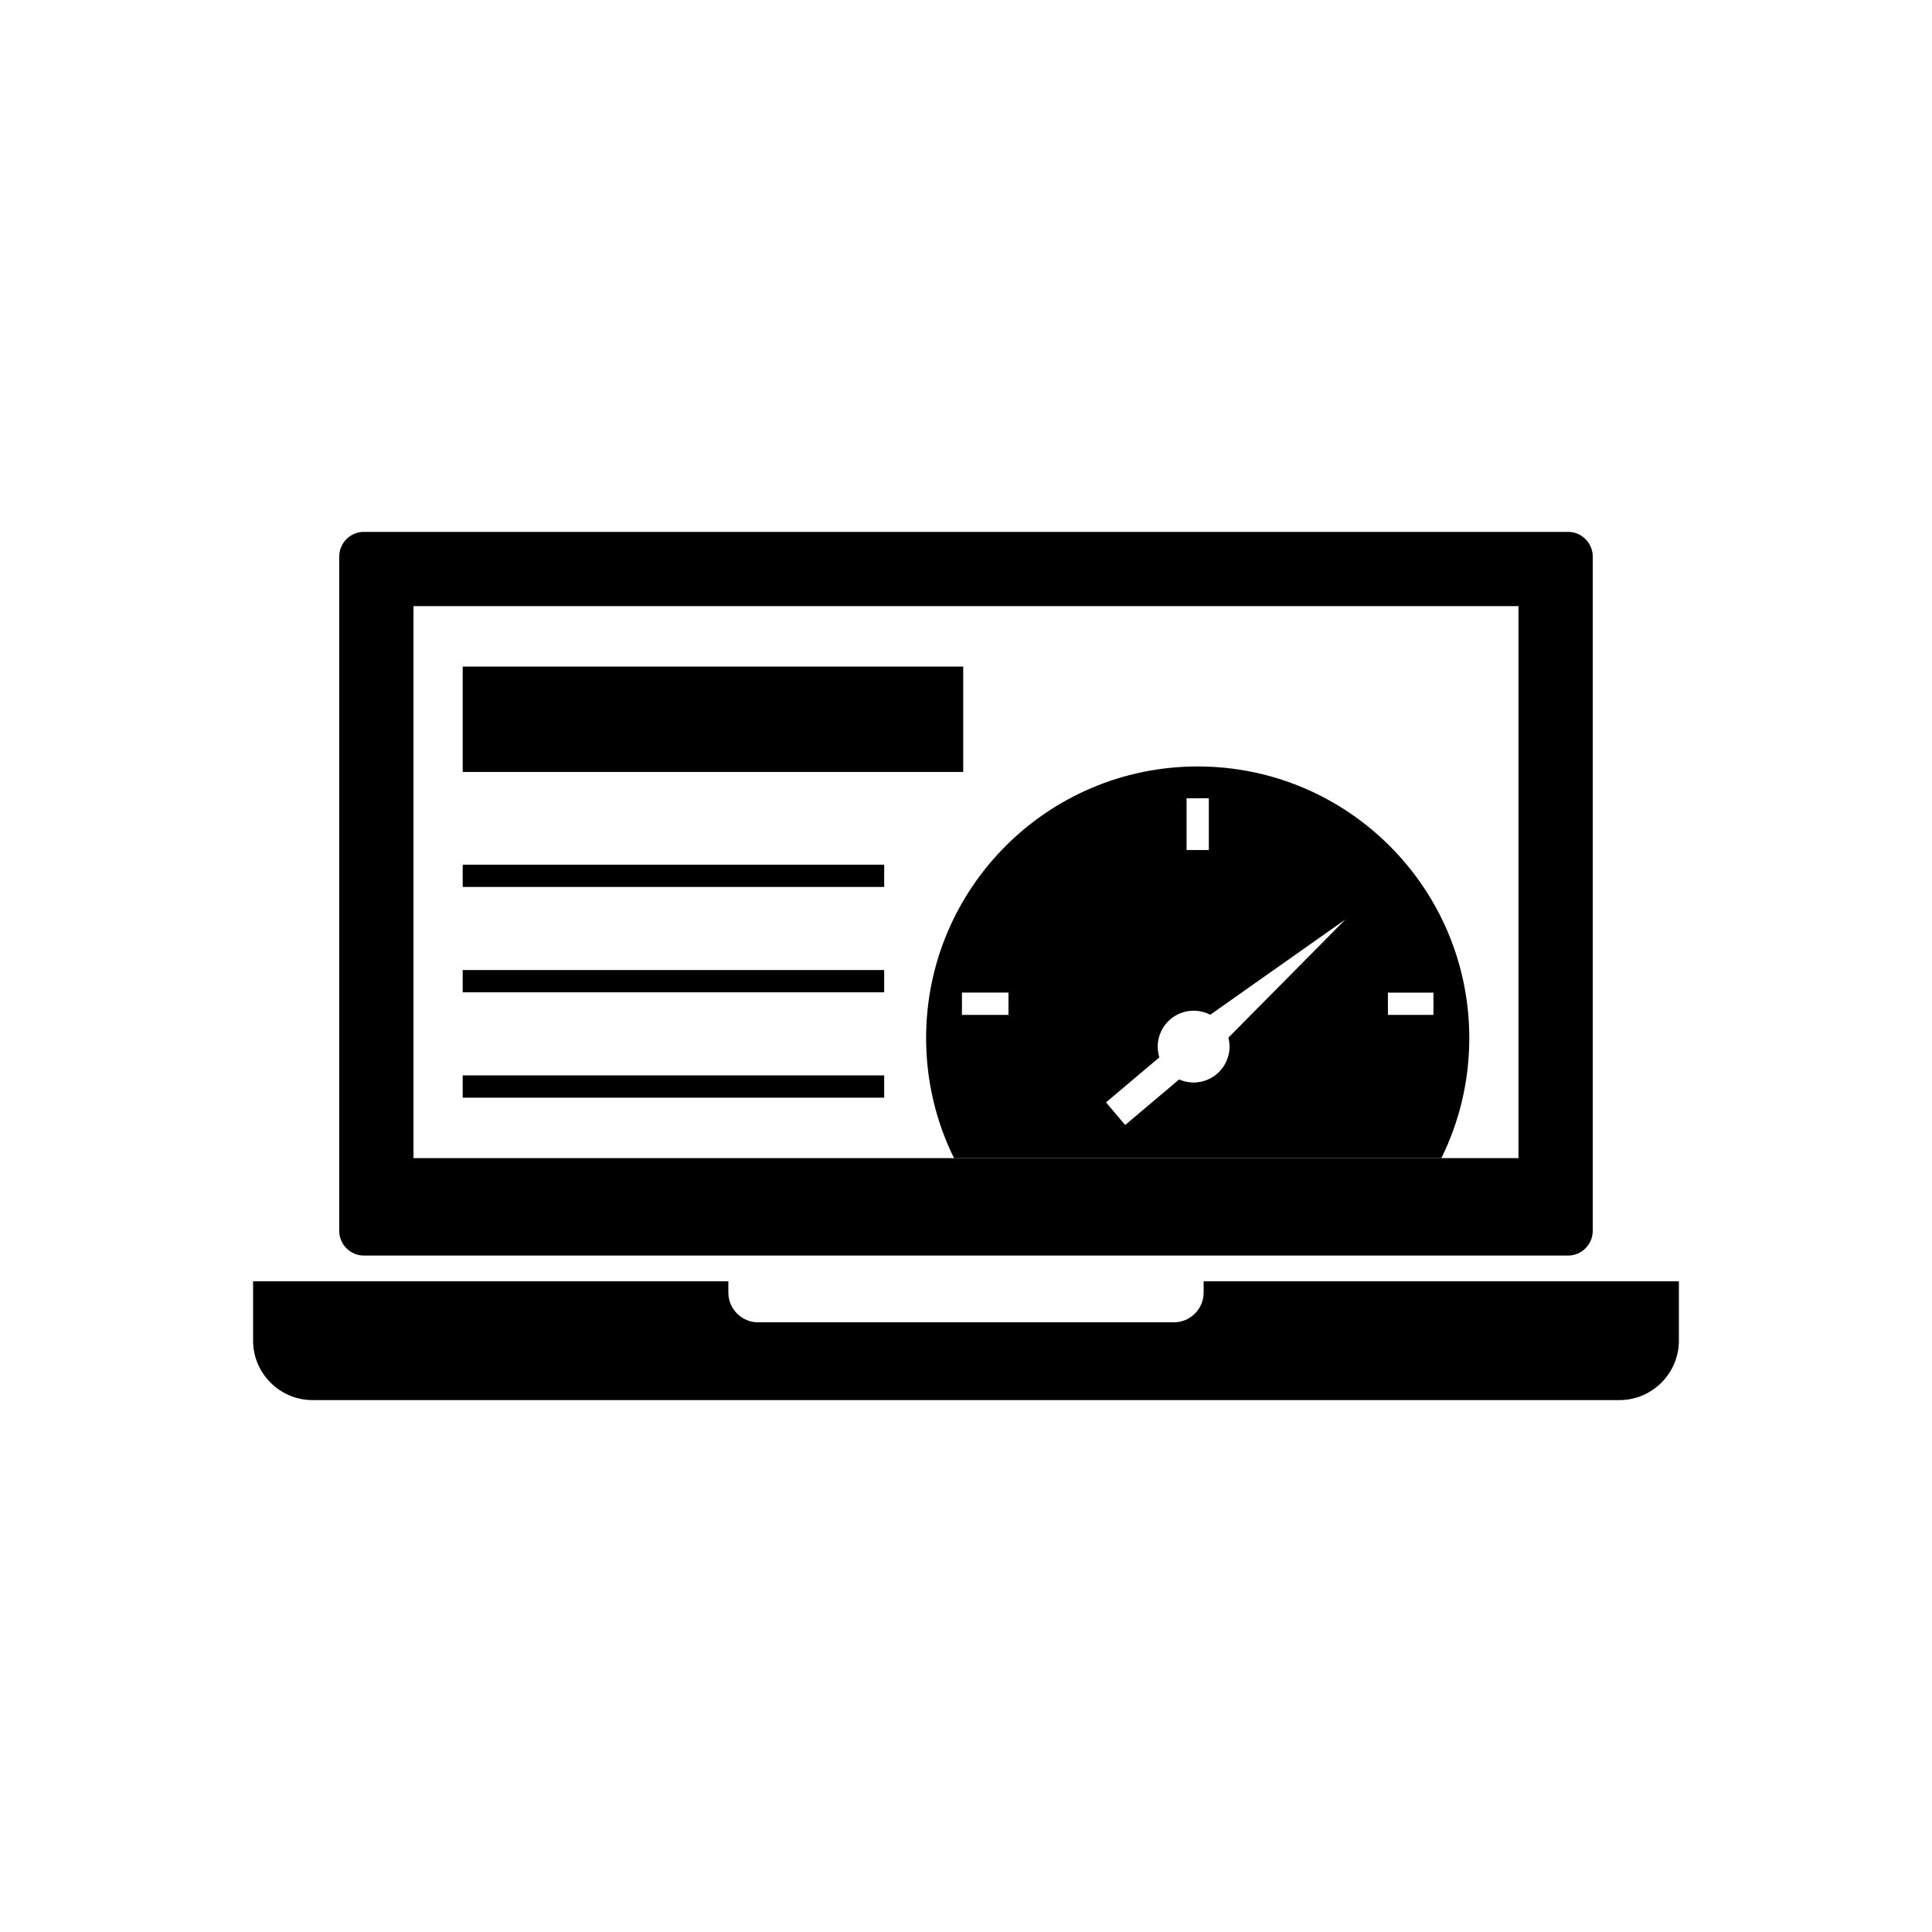 <?xml version="1.0" encoding="UTF-8"?>
<!-- Uploaded to: SVG Repo, www.svgrepo.com, Generator: SVG Repo Mixer Tools -->
<svg fill="#000000" width="800px" height="800px" version="1.1" viewBox="144 144 512 512" xmlns="http://www.w3.org/2000/svg">
 <g>
  <path d="m240.44 284.95h319.11c3.602 0 6.543 2.945 6.543 6.543v178.7c0 3.598-2.945 6.543-6.543 6.543h-319.11c-3.598 0-6.543-2.945-6.543-6.543v-178.7c0-3.598 2.945-6.543 6.543-6.543zm13.137 19.68h292.84v146.28h-292.84z" fill-rule="evenodd"/>
  <path d="m226.81 515.04h346.37c8.66 0 15.746-7.086 15.746-15.742v-15.746h-125.95v3.004c0 4.328-3.543 7.871-7.871 7.871h-110.21c-4.328 0-7.871-3.543-7.871-7.871v-3.004h-125.95v15.746c0 8.66 7.086 15.742 15.746 15.742z" fill-rule="evenodd"/>
  <path d="m266.62 320.65h132.64v27.922h-132.64z" fill-rule="evenodd"/>
  <path d="m266.62 373.15h111.7v5.902h-111.7z"/>
  <path d="m266.62 401.07h111.7v5.902h-111.7z"/>
  <path d="m266.62 428.99h111.7v5.906h-111.7z"/>
  <path d="m410.51 368.2c-13.023 13.023-21.082 31.02-21.082 50.895 0 11.426 2.664 22.23 7.398 31.824h129.15c4.738-9.594 7.398-20.398 7.398-31.824 0-19.875-8.055-37.867-21.082-50.895-13.023-13.023-31.02-21.082-50.895-21.082s-37.867 8.055-50.895 21.082zm53.844 1.062h-5.902v-13.711h5.902zm-53.098 37.789v5.902h-12.328v-5.902zm40.828 9.551c2.559-4.43 8.145-6.027 12.637-3.68l35.832-25.262-31.016 31.324c0.602 2.328 0.324 4.887-0.973 7.133-2.453 4.25-7.695 5.891-12.082 3.949l-14.301 12.07-5.074-5.996 14.137-11.93c-0.77-2.453-0.547-5.203 0.84-7.606zm59.727-3.644v-5.902h12.066v5.902z" fill-rule="evenodd"/>
 </g>
</svg>